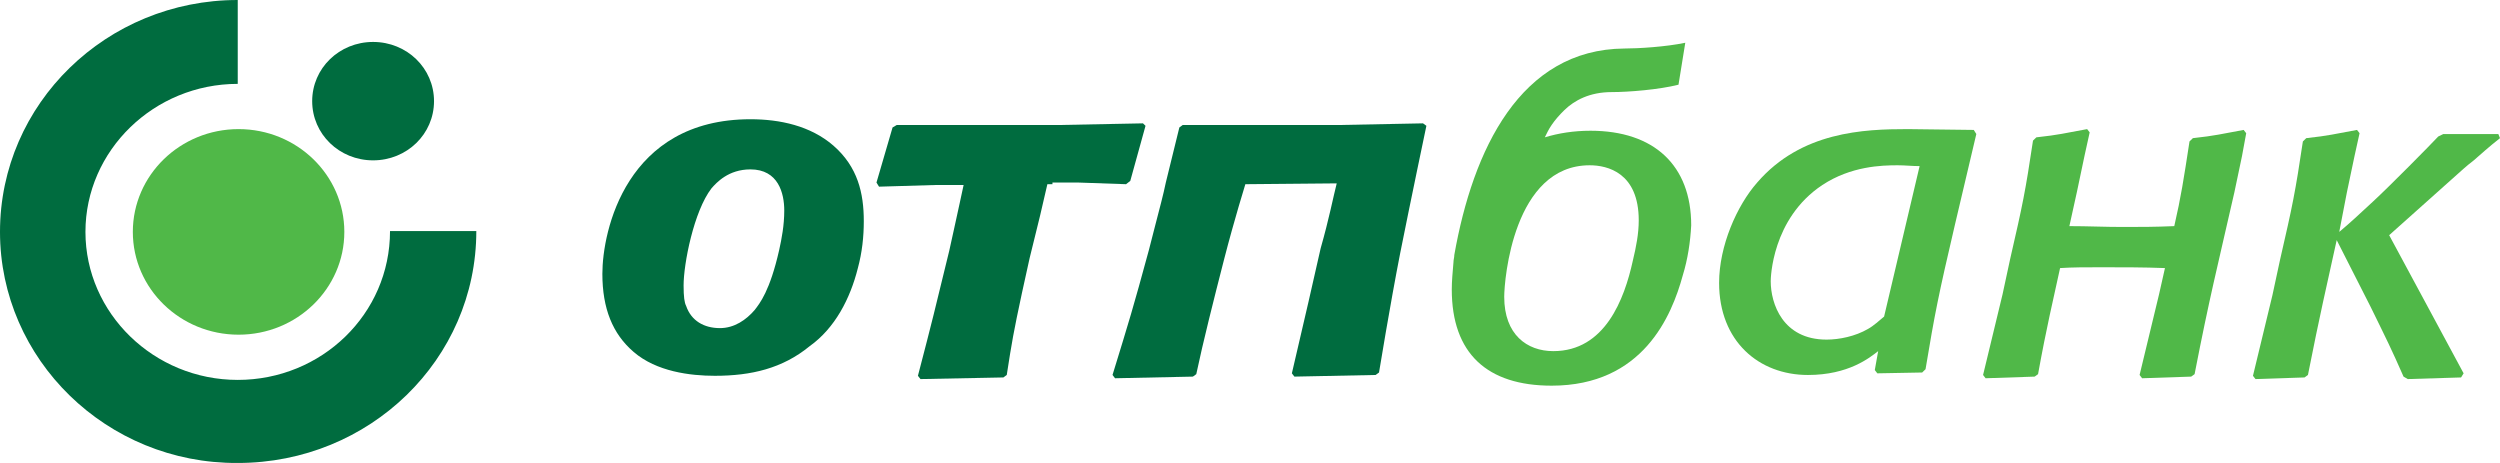 <svg width="135" height="25" viewBox="0 0 135 25" fill="none" xmlns="http://www.w3.org/2000/svg">
<path fill-rule="evenodd" clip-rule="evenodd" d="M0 12.522C0 5.595 5.756 0 12.838 0V4.529C8.315 4.529 4.614 8.126 4.614 12.522C4.614 16.918 8.315 20.515 12.838 20.515C17.36 20.515 21.061 16.962 21.061 12.478H25.721C25.721 19.405 19.965 25 12.838 25C5.756 25.044 0 19.405 0 12.522Z" fill="#006C3F"/>
<path d="M7.173 12.522C7.173 9.458 9.731 6.972 12.883 6.972C16.036 6.972 18.594 9.458 18.594 12.522C18.594 15.586 16.036 18.073 12.883 18.073C9.731 18.073 7.173 15.586 7.173 12.522Z" fill="#50B848"/>
<path d="M16.858 5.462C16.858 3.686 18.32 2.265 20.147 2.265C21.975 2.265 23.437 3.686 23.437 5.462C23.437 7.238 21.975 8.659 20.147 8.659C18.32 8.659 16.858 7.238 16.858 5.462Z" fill="#006C3F"/>
<path d="M121.066 8.437L120.655 10.391C119.695 14.609 119.33 15.986 118.508 20.204L118.324 20.337L115.675 20.426L115.538 20.249L116.588 15.897L116.908 14.476C115.766 14.432 114.624 14.432 113.482 14.432C112.614 14.432 111.929 14.432 111.244 14.476C110.878 16.163 110.513 17.673 110.055 20.204L109.873 20.337L107.223 20.426L107.086 20.249L108.137 15.897L108.548 13.988C109.233 11.012 109.37 10.346 109.782 7.593L109.964 7.416C111.197 7.283 111.472 7.194 112.706 6.972L112.842 7.149L112.568 8.393L112.157 10.346L111.746 12.211C112.706 12.211 113.664 12.256 114.624 12.256C115.629 12.256 116.315 12.256 117.411 12.211C117.777 10.613 117.913 9.725 118.233 7.638L118.416 7.46C119.65 7.327 119.924 7.238 121.157 7.016L121.295 7.194L121.066 8.437Z" fill="#50B848"/>
<path d="M88.173 14.076C88.355 13.321 88.492 12.611 88.492 11.9C88.492 9.325 86.802 8.925 85.843 8.925C81.731 8.925 81.228 15.098 81.228 16.03C81.228 18.073 82.462 18.961 83.878 18.961C86.665 18.961 87.716 16.163 88.173 14.076ZM90.868 14.876C90.274 17.051 88.721 20.826 83.787 20.826C80.315 20.826 78.396 19.094 78.396 15.63C78.396 15.186 78.442 14.698 78.487 14.165C78.487 14.032 78.533 13.899 78.533 13.765C79.538 8.082 82.096 2.664 87.716 2.62C88.446 2.62 89.955 2.531 91.005 2.309L90.639 4.574C89.588 4.84 87.944 4.973 87.03 4.973C85.843 4.973 85.02 5.417 84.472 5.95C84.198 6.217 83.969 6.483 83.787 6.75C83.604 7.016 83.513 7.238 83.421 7.416C84.152 7.194 84.975 7.06 85.888 7.06C89.315 7.06 91.325 8.925 91.325 12.167C91.279 13.055 91.142 13.988 90.868 14.876Z" fill="#50B848"/>
<path fill-rule="evenodd" clip-rule="evenodd" d="M101.741 17.096C101.467 17.318 101.193 17.584 100.873 17.762C100.188 18.162 99.319 18.339 98.634 18.339C96.259 18.339 95.619 16.385 95.619 15.187C95.619 15.053 95.665 11.812 98.406 9.991C99.959 8.97 101.604 8.925 102.472 8.925C102.883 8.925 103.248 8.97 103.659 8.97L101.741 17.096ZM106.721 7.238L106.584 7.016L103.02 6.972C100.644 6.972 97.264 7.105 94.888 9.858C93.792 11.101 92.832 13.277 92.832 15.275C92.832 18.428 94.979 20.249 97.629 20.249C99.822 20.249 100.964 19.316 101.421 18.961L101.239 19.982L101.375 20.16L103.797 20.115L103.979 19.938C104.482 16.918 104.665 15.986 105.579 12.078L106.721 7.238Z" fill="#50B848"/>
<path fill-rule="evenodd" clip-rule="evenodd" d="M42.076 13.499C41.574 15.719 41.025 16.385 40.751 16.741C40.294 17.273 39.655 17.718 38.878 17.718C38.01 17.718 37.325 17.318 37.051 16.519C36.959 16.341 36.914 16.03 36.914 15.408C36.914 14.254 37.462 11.412 38.421 10.169C38.695 9.858 39.335 9.147 40.523 9.147C42.03 9.147 42.35 10.435 42.35 11.368C42.35 12.167 42.213 12.877 42.076 13.499ZM46.325 14.476C46.553 13.632 46.645 12.789 46.645 11.945C46.645 10.435 46.325 9.014 45 7.86C43.767 6.794 42.122 6.439 40.523 6.439C33.807 6.439 32.528 12.478 32.528 14.787C32.528 16.652 33.076 18.028 34.218 19.005C35.452 20.071 37.279 20.293 38.604 20.293C40.569 20.293 42.259 19.893 43.721 18.694C45.091 17.718 45.914 16.119 46.325 14.476Z" fill="#006C3F"/>
<path d="M56.832 9.947H56.558C56.33 10.968 56.056 12.122 55.599 13.943L55.188 15.808C54.731 17.939 54.639 18.472 54.365 20.248L54.183 20.382L49.706 20.47L49.568 20.293C50.345 17.318 50.482 16.741 51.259 13.543L51.533 12.3C51.761 11.279 51.898 10.613 52.035 9.991H51.898H50.482L47.467 10.08L47.33 9.858L48.198 6.883L48.426 6.749H57.243L61.721 6.661L61.858 6.794L61.035 9.769L60.807 9.947L58.249 9.858H56.832V9.947Z" fill="#006C3F"/>
<path d="M72.183 9.902L67.249 9.947C67.249 9.947 66.655 11.856 66.106 13.987C65.558 16.119 64.964 18.472 64.599 20.204L64.416 20.337L60.213 20.426L60.076 20.248C60.99 17.273 61.172 16.696 62.041 13.499L62.36 12.256C62.635 11.19 62.817 10.524 62.954 9.858L63.685 6.883L63.868 6.749H72.365L76.843 6.661L77.025 6.794C77.025 6.794 76.157 10.924 75.609 13.677C75.061 16.474 74.467 20.115 74.467 20.115L74.284 20.248L69.898 20.337L69.761 20.16C70.447 17.229 70.949 15.053 71.315 13.41C71.772 11.812 72 10.613 72.183 9.902Z" fill="#006C3F"/>
<path d="M126.32 12.522C126.959 11.989 127.279 11.678 128.147 10.879C129.061 10.035 131.253 7.815 131.665 7.371L131.939 7.238H134.909L135 7.46C134.726 7.682 134.589 7.771 133.584 8.659C133.173 8.97 132.898 9.236 132.396 9.68L129.015 12.7L133.035 20.16L132.898 20.382L130.02 20.47L129.791 20.337C129.106 18.783 128.924 18.428 128.01 16.563L126.182 12.966C125.635 15.453 125.269 17.007 124.629 20.248L124.446 20.382L121.797 20.47L121.66 20.293L122.711 15.941L123.122 14.032C123.807 11.057 123.944 10.391 124.355 7.638L124.538 7.46C125.771 7.327 126.046 7.238 127.279 7.016L127.416 7.193L127.142 8.437L126.731 10.391L126.32 12.522Z" fill="#50B848"/>
</svg>
